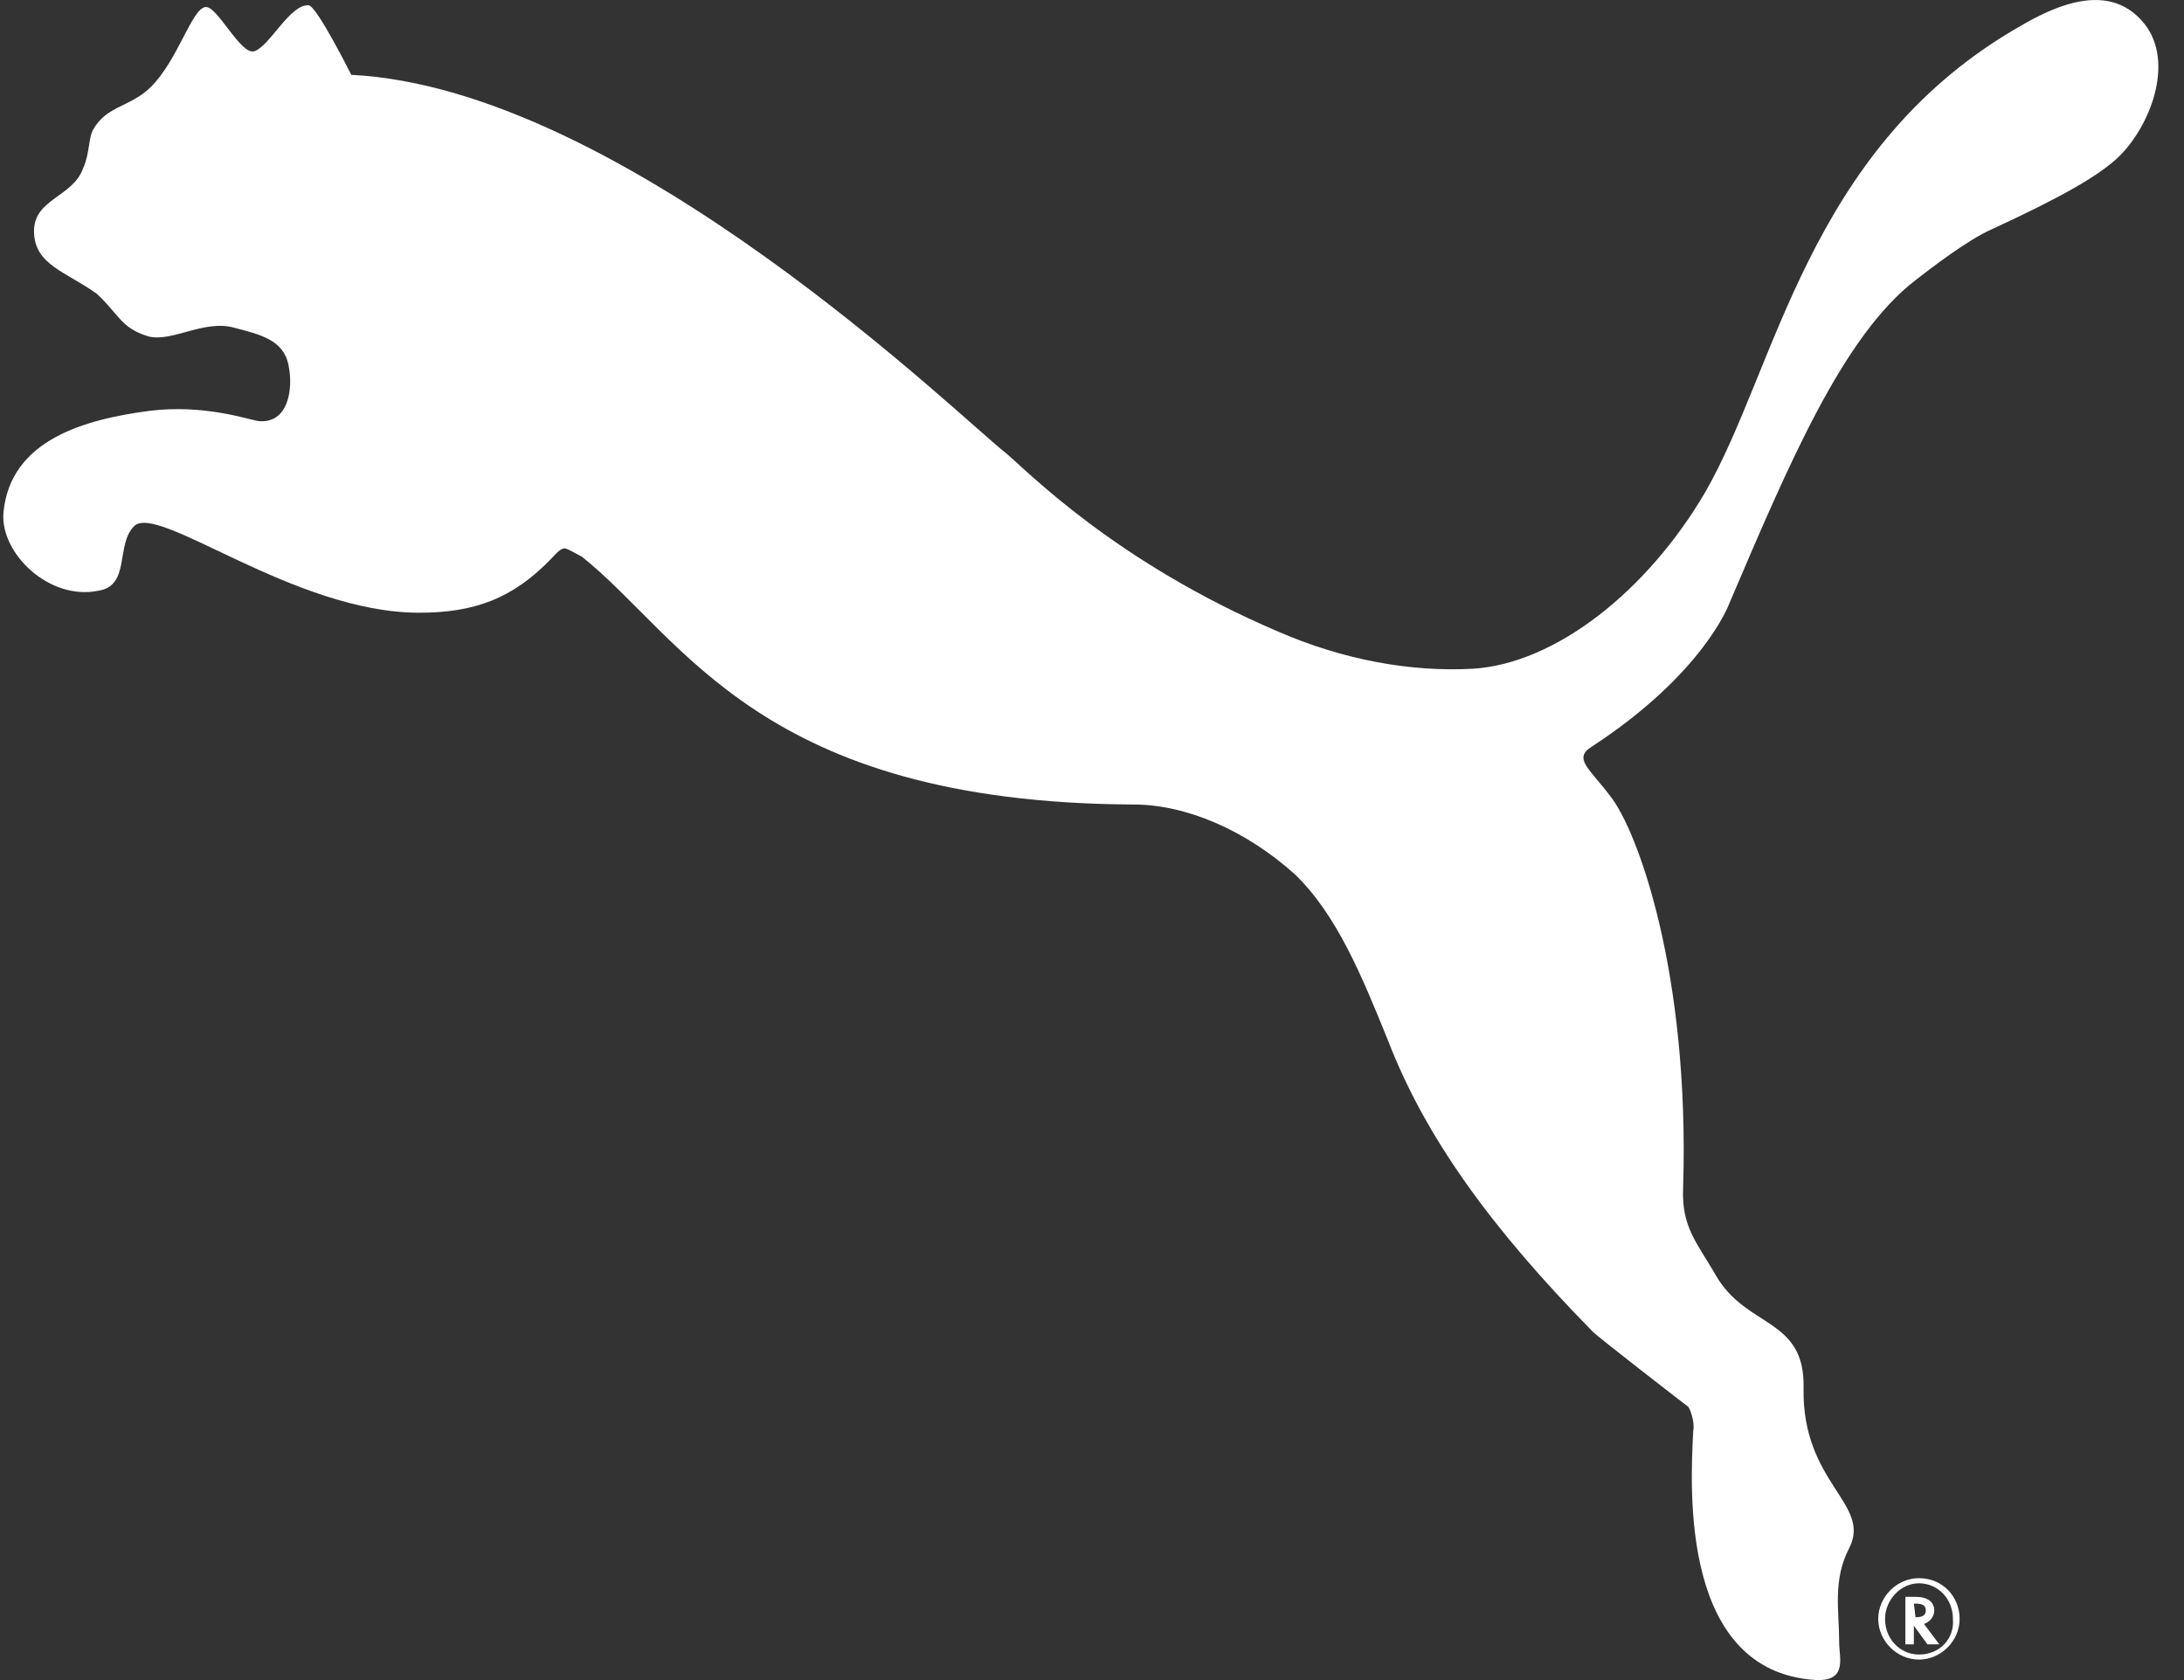 <svg width="26" height="20" viewBox="0 0 26 20" fill="none" xmlns="http://www.w3.org/2000/svg">
<rect x="0" y="0" width="26" height="20" fill="#333333" stroke="none"/>
<g clip-path="url(#clip0_298_26635)">
<path fill-rule="evenodd" clip-rule="evenodd" d="M22.804 19.252L22.784 19.09H22.804C22.885 19.09 22.926 19.11 22.926 19.171C22.926 19.231 22.885 19.252 22.804 19.252ZM22.905 19.332C22.966 19.312 23.027 19.252 23.027 19.171C23.027 19.07 22.946 19.009 22.804 19.009H22.683V19.575H22.784V19.353L22.946 19.575H23.087L22.905 19.332ZM22.845 19.696C22.623 19.696 22.441 19.514 22.441 19.272C22.441 19.05 22.623 18.848 22.845 18.848C23.067 18.848 23.249 19.029 23.249 19.272C23.269 19.514 23.087 19.696 22.845 19.696ZM22.845 18.787C22.582 18.787 22.36 19.009 22.36 19.272C22.36 19.534 22.582 19.756 22.845 19.756C23.107 19.756 23.329 19.534 23.329 19.272C23.329 19.009 23.128 18.787 22.845 18.787ZM3.03 0.609C3.212 0.548 3.455 0.043 3.677 0.063C3.778 0.084 4.182 0.891 4.182 0.891C7.434 1.053 11.453 4.992 11.978 5.396C12.22 5.598 13.271 6.688 15.21 7.516C15.998 7.86 16.805 8.001 17.533 7.961C18.522 7.9 19.613 7.032 20.3 5.86C21.148 4.386 21.512 1.821 23.956 0.366C24.299 0.164 25.067 -0.3 25.531 0.286C25.895 0.75 25.592 1.518 25.208 1.881C24.966 2.103 24.541 2.346 23.713 2.729C23.43 2.851 22.986 3.194 22.804 3.335C21.936 4.002 21.29 5.537 20.583 7.193C20.583 7.193 20.28 8.021 18.947 8.89C18.724 9.031 18.926 9.152 19.169 9.476C19.492 9.88 20.118 11.576 20.037 14.141C20.017 14.606 20.199 14.788 20.421 15.172C20.785 15.818 21.491 15.677 21.471 16.525C21.451 17.656 22.279 17.898 22.017 18.424C21.815 18.807 21.895 19.171 21.895 19.555C21.895 19.736 21.997 20.019 21.613 19.999C20.017 19.898 20.118 17.757 20.158 17.03C20.179 16.929 20.118 16.767 20.098 16.747C20.017 16.686 19.027 15.919 18.967 15.858C17.755 14.626 16.967 13.536 16.523 12.384C16.22 11.637 15.917 10.889 15.412 10.405C14.826 9.88 14.119 9.577 13.493 9.577C9.049 9.556 8.14 7.597 6.929 6.628C6.888 6.608 6.787 6.547 6.727 6.527C6.666 6.527 6.605 6.608 6.565 6.648C6.1 7.133 5.636 7.294 4.99 7.294C3.495 7.294 1.879 5.981 1.596 6.264C1.374 6.486 1.556 6.971 1.172 7.032C0.586 7.153 0.001 6.587 0.041 6.103C0.122 5.234 1.011 4.992 1.778 4.891C2.424 4.81 2.95 4.992 3.071 5.012C3.434 5.052 3.495 4.628 3.434 4.345C3.374 4.042 3.091 3.982 2.788 3.901C2.424 3.8 2.041 4.083 1.758 4.002C1.435 3.901 1.415 3.739 1.152 3.497C0.788 3.234 0.405 3.154 0.405 2.75C0.405 2.366 0.869 2.346 0.99 2.002C1.071 1.821 1.051 1.639 1.112 1.538C1.273 1.255 1.556 1.275 1.798 1.033C2.121 0.71 2.283 0.104 2.445 0.084C2.586 0.063 2.869 0.669 3.03 0.609Z" fill="white"/>
</g>
<defs>
<clipPath id="clip0_298_26635">
<rect width="25.854" height="20" fill="white"/>
</clipPath>
</defs>
</svg>
